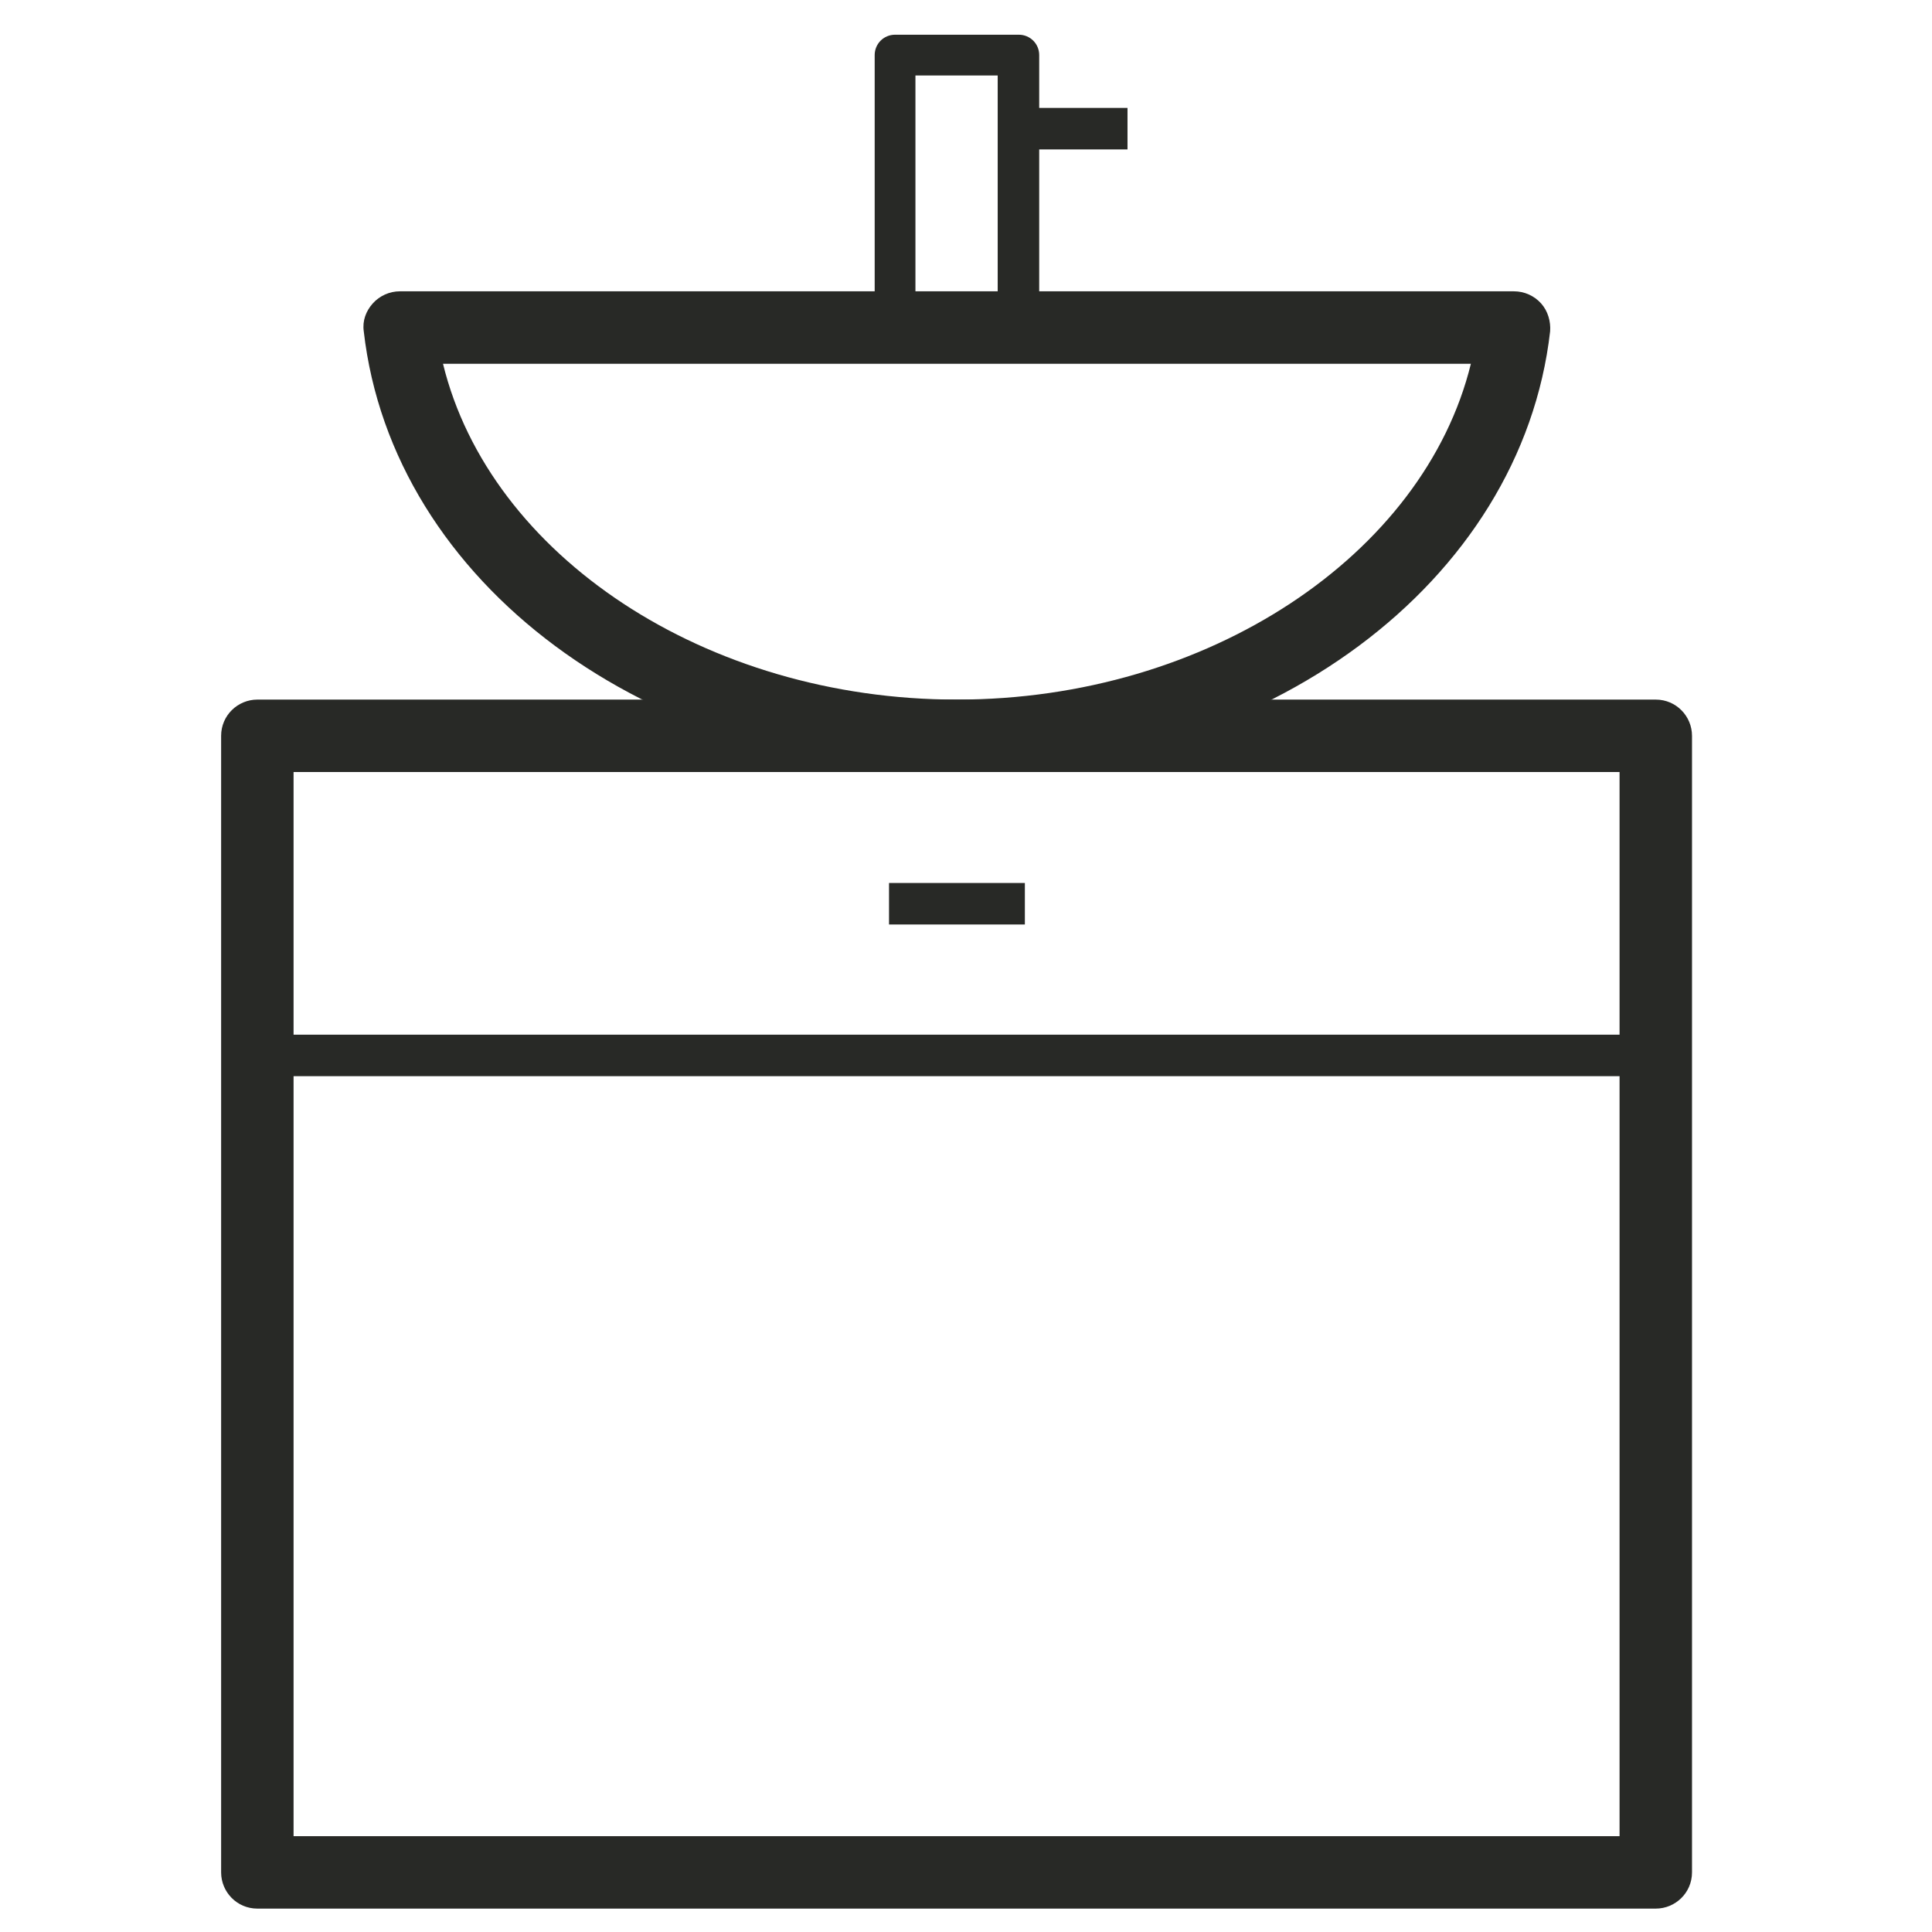 <?xml version="1.0" encoding="UTF-8"?>
<svg xmlns="http://www.w3.org/2000/svg" viewBox="0 0 256 256">
  <g fill="#282926">
    <path d="m117.8 117h18v5.5h-18z"></path>
    <path d="m219.4 252.9h-185.3c-2.7 0-4.8-2.2-4.8-4.8v-150.6c0-2.7 2.2-4.8 4.8-4.8h185.3c2.7 0 4.8 2.2 4.8 4.8v150.6c0 2.7-2.2 4.8-4.8 4.8zm-180.5-9.6h175.7v-141h-175.7z"></path>
    <path d="m33.5 137.1h186.6v5.5h-186.6z"></path>
    <path d="m126.8 102.3c-41 0-74.8-25.1-78.6-58.4-.2-1.4.3-2.7 1.2-3.7s2.2-1.6 3.6-1.6h147.6c1.4 0 2.7.6 3.6 1.6s1.3 2.4 1.2 3.7c-3.8 33.3-37.6 58.4-78.6 58.4zm-68.1-54.1c6.2 25.4 34.8 44.5 68.1 44.5s61.9-19.2 68.1-44.5z"></path>
    <path d="m135 46.1h-16.4c-1.5 0-2.7-1.2-2.7-2.7v-36.1c0-1.5 1.2-2.7 2.7-2.7h16.4c1.5 0 2.7 1.2 2.7 2.7v36.1c0 1.5-1.2 2.7-2.7 2.7zm-13.7-5.5h10.9v-30.6h-10.9z"></path>
    <path d="m135.2 14.3h14.2v5.5h-14.2z"></path>
  </g>
</svg>
